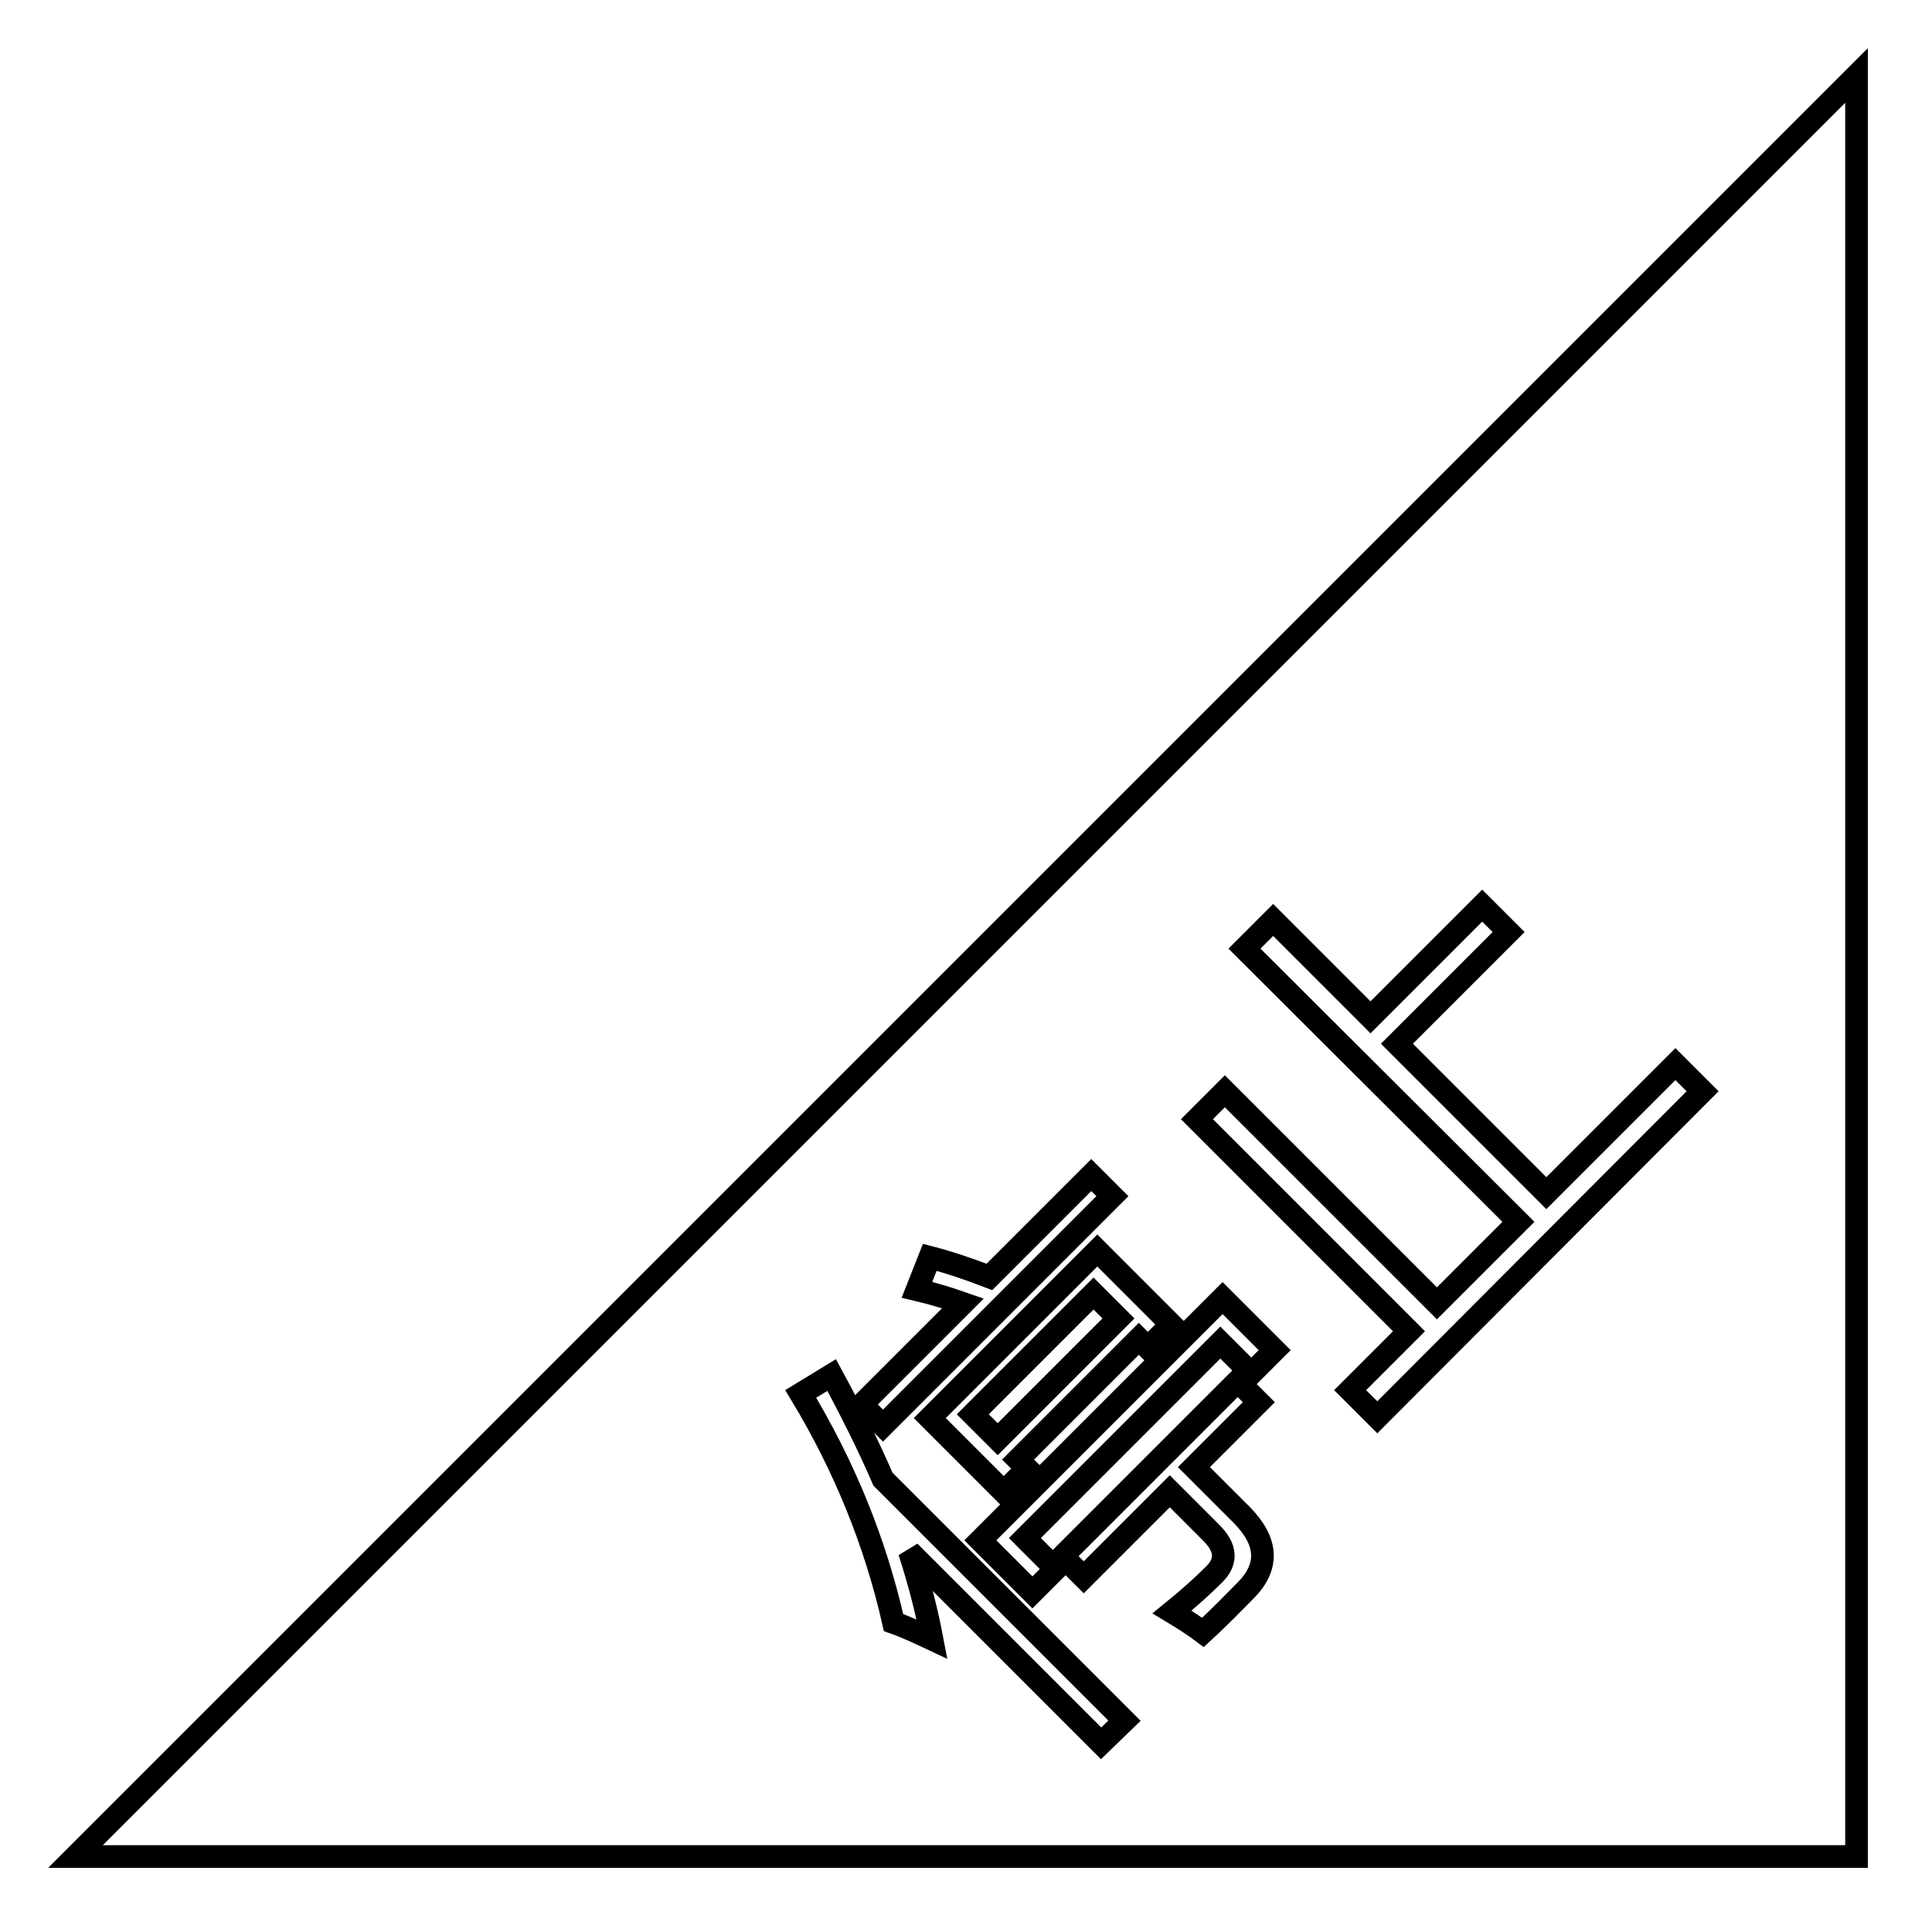 <?xml version="1.0" encoding="utf-8"?>
<!-- Svg Vector Icons : http://www.onlinewebfonts.com/icon -->
<!DOCTYPE svg PUBLIC "-//W3C//DTD SVG 1.1//EN" "http://www.w3.org/Graphics/SVG/1.1/DTD/svg11.dtd">
<svg version="1.1" xmlns="http://www.w3.org/2000/svg" xmlns:xlink="http://www.w3.org/1999/xlink" x="0px" y="0px" viewBox="0 0 256 256" enable-background="new 0 0 256 256" xml:space="preserve">
<g> <path stroke-width="3" fill-opacity="0" stroke="#000000"  d="M128.9,187.4l3.3,3.3l16-16l-3.3-3.3L128.9,187.4z M10,246h236V10L10,246z M136.1,194.6l-3.1,3.1l-9.8-9.8 l22.2-22.2l9.8,9.8l-3.1,3.1l-1.2-1.2l-16,16L136.1,194.6z M121.5,170.9l1.7-4.3c2.7,0.7,5.3,1.6,7.9,2.6l13.5-13.5l2.8,2.8 L117,188.9l-2.8-2.8l13.4-13.4C125.6,172,123.6,171.4,121.5,170.9z M145.9,231l-25.4-25.4c1.3,4,2.3,7.9,3,11.6 c-1.7-0.8-3.4-1.6-5.1-2.2c-2.4-10.6-6.5-20.7-12.3-30.3l4.1-2.5c2.6,4.8,4.9,9.4,6.8,13.8l32,32L145.9,231z M165,210.8 c-1.4,1.4-3.2,3.3-5.6,5.5c-1.2-0.9-2.6-1.8-4.1-2.7c2.1-1.7,4-3.4,5.6-5c1.7-1.7,1.6-3.5-0.4-5.5l-5.5-5.5l-11.4,11.4l-2.8-2.8 l23.2-23.2l2.8,2.8l-8.6,8.6l6.4,6.4C168,204.3,168.2,207.6,165,210.8z M165.8,182l-4.1-4.1l-25.9,25.9l4.1,4.1l-3.1,3.1l-6.9-6.9 L162,172l6.9,6.9L165.8,182z M182.5,187.8l-3.6-3.6l7.8-7.8l-28.1-28.1l3.7-3.7l28.1,28.1l10.8-10.8l-36.3-36.2l3.8-3.8l12.9,12.9 l14.8-14.8l3.5,3.5l-14.8,14.8l19.8,19.8l17.1-17.1l3.6,3.6L182.5,187.8z"/></g>
</svg>
